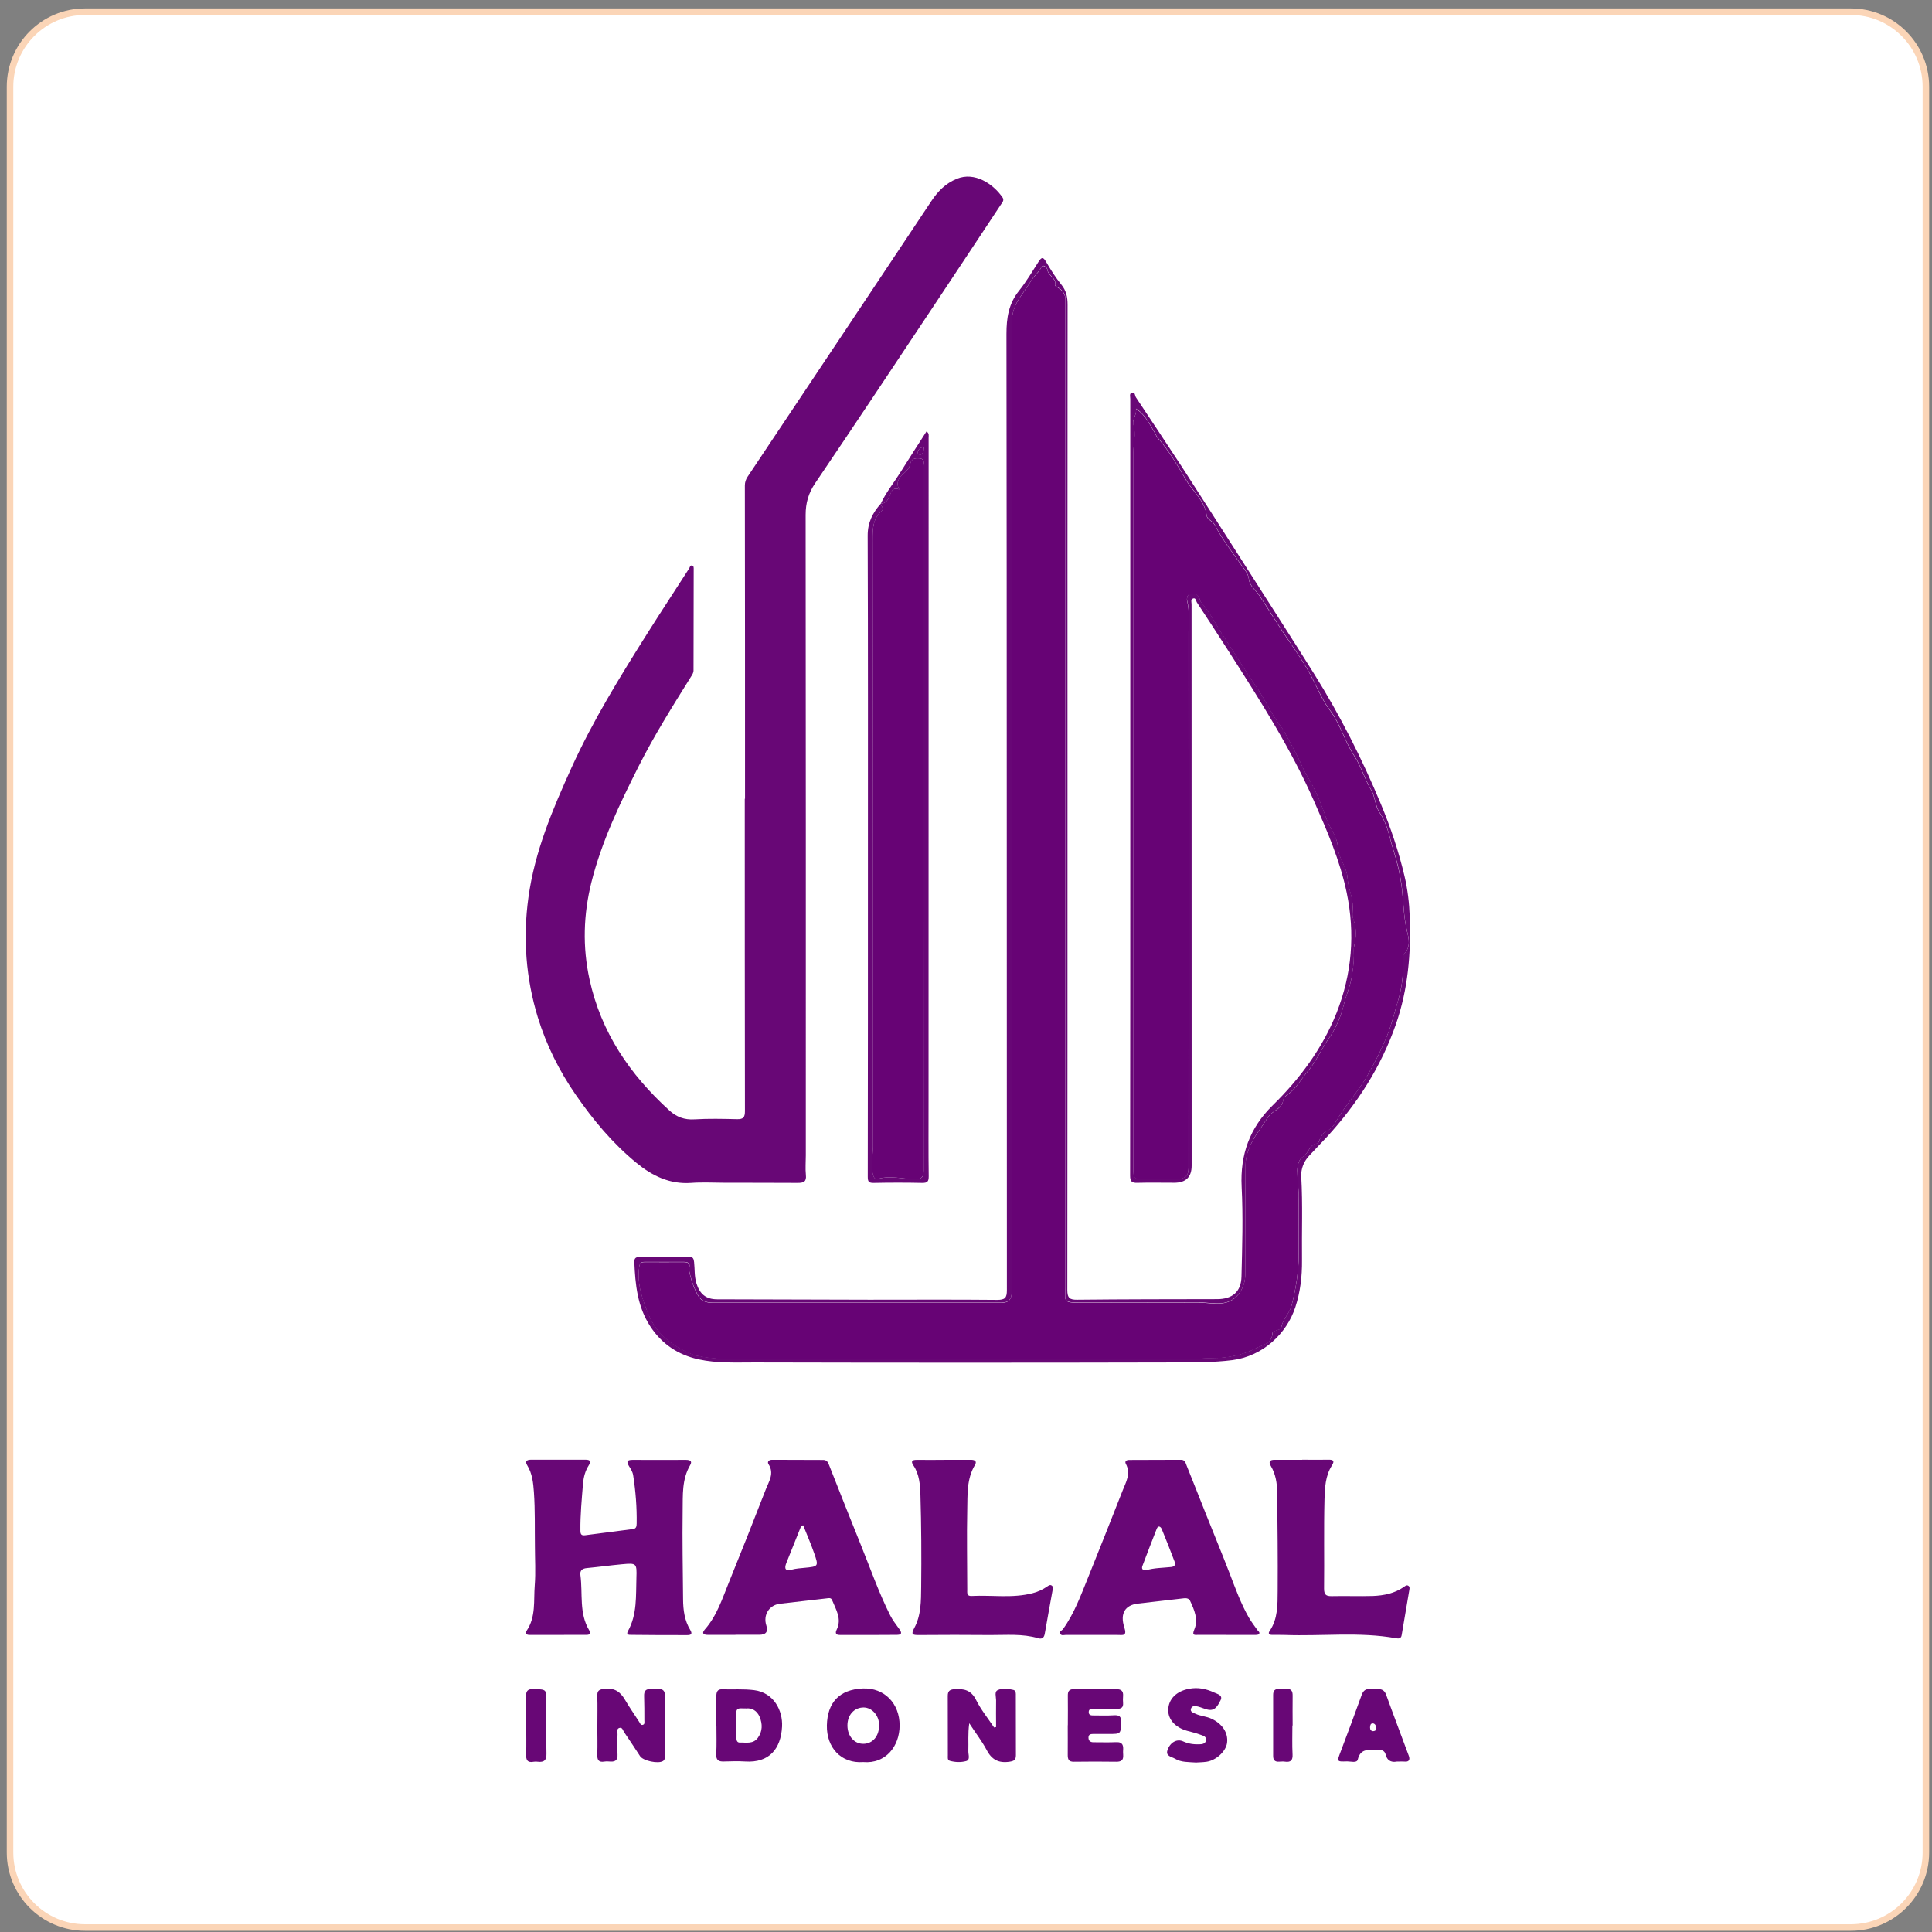 <svg width="201" height="201" viewBox="0 0 201 201" fill="none" xmlns="http://www.w3.org/2000/svg">
<rect x="0" y="0" width="201" height="201" fill="#808080" stroke="none"/>
<path d="M8.852 1.215H192.556C196.868 1.215 200.364 4.711 200.364 9.023V192.727C200.364 197.039 196.868 200.535 192.556 200.535H8.852C4.539 200.535 1.043 197.039 1.043 192.727V9.023C1.043 4.711 4.539 1.215 8.852 1.215Z" fill="white"/>
<path d="M8.852 1.215H192.556C196.868 1.215 200.364 4.711 200.364 9.023V192.727C200.364 197.039 196.868 200.535 192.556 200.535H8.852C4.539 200.535 1.043 197.039 1.043 192.727V9.023C1.043 4.711 4.539 1.215 8.852 1.215Z" stroke="#FBD5B7" stroke-width="0.679"/>
<g clip-path="url(#clip0_7229_3549)">
<path d="M77.51 83.104C77.51 72.244 77.51 61.383 77.493 50.515C77.493 50.161 77.597 49.876 77.771 49.608C81.155 44.524 84.556 39.456 87.939 34.371C90.931 29.882 93.915 25.393 96.907 20.904C97.577 19.903 98.377 19.074 99.551 18.599C101.378 17.848 103.309 19.1 104.3 20.541C104.492 20.826 104.3 21.042 104.135 21.275C101.734 24.892 99.351 28.518 96.942 32.127C92.915 38.178 88.896 44.239 84.817 50.256C84.112 51.3 83.816 52.319 83.816 53.571C83.842 75.783 83.834 97.996 83.834 120.208C83.834 120.89 83.773 121.572 83.842 122.245C83.921 122.945 83.599 123.065 82.999 123.065C80.45 123.048 77.91 123.057 75.362 123.048C74.214 123.048 73.057 122.979 71.917 123.065C69.691 123.229 67.864 122.332 66.237 121.002C63.758 118.973 61.714 116.53 59.905 113.906C58.183 111.42 56.843 108.726 55.956 105.851C54.712 101.785 54.391 97.616 54.973 93.386C55.626 88.577 57.496 84.192 59.479 79.823C61.706 74.928 64.524 70.379 67.377 65.847C68.795 63.602 70.256 61.383 71.691 59.148C71.778 59.018 71.787 58.794 71.996 58.837C72.196 58.88 72.17 59.087 72.17 59.243C72.17 62.748 72.161 66.252 72.152 69.749C72.152 70.008 72.013 70.206 71.882 70.413C69.969 73.47 68.055 76.526 66.429 79.746C64.472 83.639 62.584 87.567 61.523 91.814C60.697 95.147 60.592 98.513 61.332 101.889C62.523 107.388 65.533 111.799 69.647 115.538C70.378 116.202 71.204 116.522 72.248 116.453C73.718 116.366 75.205 116.401 76.675 116.435C77.328 116.453 77.501 116.245 77.501 115.598C77.484 104.764 77.484 93.93 77.484 83.095L77.51 83.104Z" fill="#680776"/>
<path d="M111.059 82.784C111.059 99.92 111.059 117.056 111.041 134.193C111.041 135.039 111.276 135.237 112.094 135.22C116.939 135.168 121.775 135.168 126.62 135.16C128.203 135.16 129.125 134.4 129.16 132.82C129.238 129.704 129.334 126.57 129.177 123.453C129.012 120.112 130.029 117.333 132.395 115.01C135.24 112.222 137.588 109.071 139.058 105.368C140.659 101.319 140.998 97.123 140.102 92.841C139.406 89.509 138.066 86.427 136.701 83.328C134.3 77.88 131.117 72.899 127.924 67.909C126.802 66.148 125.663 64.405 124.515 62.661C124.41 62.505 124.419 62.151 124.106 62.272C123.854 62.367 123.967 62.644 123.967 62.851C123.967 82.326 123.967 101.794 123.976 121.269C123.976 122.455 123.375 123.048 122.175 123.048C120.888 123.048 119.6 123.022 118.313 123.056C117.739 123.074 117.574 122.892 117.574 122.314C117.591 110.012 117.591 97.71 117.591 85.408C117.591 70.767 117.591 56.134 117.591 41.493C117.591 41.26 117.469 40.932 117.765 40.854C118.113 40.759 118.061 41.165 118.183 41.346C119.783 43.763 121.401 46.172 122.984 48.606C125.045 51.792 127.081 54.986 129.125 58.18C131.665 62.16 134.222 66.123 136.727 70.12C139.432 74.445 141.72 78.977 143.677 83.682C144.686 86.108 145.521 88.594 146.121 91.141C146.451 92.53 146.617 93.972 146.669 95.414C146.799 99.204 146.495 102.907 145.234 106.542C143.685 110.996 141.198 114.846 138.032 118.3C137.44 118.938 136.84 119.569 136.24 120.199C135.648 120.82 135.335 121.589 135.379 122.417C135.544 125.318 135.422 128.219 135.457 131.119C135.474 132.786 135.283 134.417 134.761 136.006C133.865 138.734 131.404 141.09 128.212 141.505C126.246 141.755 124.28 141.738 122.323 141.746C107.71 141.781 93.097 141.781 78.484 141.746C76.553 141.746 74.596 141.841 72.691 141.427C70.552 140.961 68.847 139.83 67.647 137.982C66.316 135.945 66.09 133.64 65.994 131.301C65.977 130.895 66.168 130.774 66.525 130.774C68.247 130.774 69.969 130.774 71.7 130.757C72.126 130.757 72.17 130.981 72.213 131.318C72.291 132.043 72.23 132.768 72.448 133.493C72.787 134.607 73.431 135.177 74.614 135.177C79.894 135.194 85.173 135.211 90.453 135.22C94.889 135.22 99.316 135.194 103.752 135.237C104.561 135.237 104.753 135.021 104.753 134.236C104.735 101.077 104.753 67.909 104.709 34.751C104.709 33.067 104.935 31.6 106.014 30.253C106.779 29.303 107.397 28.241 108.058 27.214C108.371 26.731 108.528 26.722 108.832 27.24C109.311 28.06 109.815 28.872 110.415 29.605C110.937 30.244 111.068 30.918 111.068 31.703C111.05 48.736 111.059 65.76 111.059 82.793V82.784ZM118.183 42.538C118.313 43.133 117.748 43.608 117.922 44.169C118.217 45.153 117.913 46.129 117.913 47.104C117.913 53.864 117.913 60.632 117.913 67.391C117.913 85.451 117.913 103.511 117.913 121.571C117.913 122.581 117.974 122.642 118.974 122.651C120.148 122.651 121.331 122.651 122.506 122.651C123.277 122.651 123.662 122.274 123.662 121.52C123.662 102.916 123.662 84.312 123.662 65.708C123.662 64.655 123.793 63.593 123.523 62.548C123.445 62.238 123.506 61.806 123.897 61.763C124.202 61.728 124.619 61.789 124.784 62.194C124.845 62.341 124.854 62.523 124.958 62.635C125.959 63.774 126.602 65.147 127.437 66.399C128.542 68.048 129.56 69.783 130.69 71.406C131.578 72.683 132.187 74.099 133.1 75.342C133.274 75.584 133.465 75.817 133.604 76.076C134.265 77.311 134.97 78.537 135.527 79.814C135.814 80.488 136.231 81.057 136.553 81.688C137.127 82.793 137.588 83.967 137.997 85.149C138.345 86.142 139.128 87.014 139.18 88.059C139.232 89.284 140.154 90.156 140.206 91.391C140.25 92.349 140.754 93.307 140.746 94.317C140.746 94.749 140.65 95.224 140.798 95.612C141.154 96.553 141.111 97.468 140.893 98.401C140.815 98.746 140.867 99.083 140.859 99.419C140.859 100.222 140.746 101.025 140.598 101.811C140.432 102.717 140.032 103.581 139.824 104.461C139.51 105.782 138.971 106.99 138.223 108.061C137.458 109.149 136.962 110.375 136.092 111.402C135.37 112.257 134.839 113.275 133.874 113.931C133.691 114.061 133.543 114.216 133.509 114.449C133.43 114.985 133.048 115.295 132.639 115.563C132.282 115.796 132.004 116.064 131.786 116.418C131.334 117.177 130.76 117.851 130.343 118.636C129.899 119.474 129.595 120.32 129.586 121.226C129.551 125.025 129.595 128.832 129.56 132.63C129.551 133.891 128.768 135.41 127.142 135.574C126.298 135.66 125.524 135.488 124.715 135.496C120.662 135.513 116.617 135.496 112.564 135.513C110.476 135.522 110.85 135.375 110.85 133.856C110.85 99.963 110.85 66.071 110.85 32.178C110.85 31.85 110.85 31.522 110.85 31.203C110.859 30.607 110.572 30.201 110.076 29.908C109.963 29.839 109.763 29.726 109.78 29.674C109.945 28.915 109.05 28.69 108.971 28.034C108.945 27.819 108.493 27.473 108.371 27.732C108.128 28.259 107.684 28.587 107.397 29.027C107.006 29.623 106.597 30.236 106.188 30.823C105.579 31.686 105.266 32.549 105.266 33.594C105.275 66.969 105.266 100.352 105.266 133.726C105.266 133.942 105.266 134.158 105.266 134.383C105.248 135.194 104.944 135.522 104.135 135.522C94.15 135.522 84.156 135.522 74.17 135.522C73.561 135.522 72.978 135.367 72.674 134.84C72.161 133.968 71.856 133.001 71.665 132.009C71.665 131.983 71.683 131.957 71.691 131.931C71.865 131.439 71.587 131.283 71.161 131.283C69.795 131.283 68.421 131.283 67.055 131.283C66.672 131.283 66.559 131.439 66.507 131.81C66.255 133.588 66.864 135.246 67.499 136.791C68.351 138.872 70.152 140.167 72.265 140.978C72.387 141.03 72.526 141.039 72.657 141.064C74.335 141.418 76.058 141.358 77.745 141.367C92.932 141.418 108.119 141.392 123.306 141.392C124.245 141.392 125.185 141.28 126.133 141.28C127.698 141.28 129.255 140.987 130.664 140.253C131.36 139.89 132.334 139.795 132.387 138.699C132.395 138.457 132.665 138.483 132.822 138.388C132.978 138.293 133.265 138.336 133.3 138.121C133.43 137.24 134.161 136.644 134.378 135.807C134.822 134.089 135.109 132.328 135.118 130.567C135.127 128.642 135.1 126.717 135.118 124.783C135.127 123.764 134.987 122.737 134.979 121.71C134.979 121.166 135.179 120.544 135.527 120.354C136.179 119.992 136.205 119.042 137.049 118.947C137.197 118.93 137.231 118.705 137.292 118.55C137.449 118.17 137.692 117.799 138.058 117.635C138.562 117.419 138.815 116.987 139.041 116.59C139.971 114.959 141.276 113.595 142.224 111.954C143.024 110.573 143.738 109.157 144.329 107.698C144.79 106.567 145.068 105.359 145.425 104.193C145.834 102.855 145.999 101.552 145.982 100.188C145.982 99.868 145.843 99.463 146.077 99.238C146.808 98.513 146.565 97.607 146.391 96.864C146.025 95.397 146.025 93.903 145.86 92.427C145.703 91.054 145.382 89.69 144.973 88.43C144.564 87.144 144.373 85.736 143.546 84.545C143.068 83.854 143.085 82.844 142.633 82.119C141.955 81.014 141.641 79.745 140.919 78.657C139.911 77.147 139.484 75.342 138.345 73.849C137.623 72.899 137.136 71.734 136.579 70.646C135.805 69.127 134.831 67.737 133.891 66.356C132.9 64.905 132.004 63.386 131.021 61.936C130.656 61.392 130.012 60.951 129.934 60.235C129.873 59.682 129.516 59.277 129.238 58.888C128.229 57.481 127.176 56.126 126.376 54.58C126.176 54.2 125.593 54.036 125.541 53.614C125.359 52.068 124.106 51.127 123.393 49.91C122.497 48.391 121.592 46.819 120.392 45.473C120.305 45.378 120.279 45.231 120.209 45.119C119.635 44.195 119.209 43.168 118.191 42.512L118.183 42.538Z" fill="#680776"/>
<path d="M55.652 160.86C55.626 158.986 55.678 157.113 55.547 155.248C55.478 154.273 55.382 153.315 54.852 152.451C54.591 152.028 54.808 151.864 55.252 151.864C57.139 151.864 59.027 151.873 60.914 151.864C61.419 151.864 61.506 152.054 61.253 152.451C60.879 153.038 60.714 153.677 60.653 154.368C60.523 155.991 60.366 157.605 60.384 159.237C60.384 159.66 60.514 159.772 60.897 159.72C62.541 159.504 64.193 159.289 65.837 159.081C66.203 159.038 66.229 158.796 66.237 158.494C66.263 156.811 66.133 155.145 65.872 153.479C65.811 153.107 65.62 152.822 65.437 152.529C65.107 151.994 65.307 151.882 65.846 151.882C67.681 151.89 69.508 151.89 71.343 151.882C71.769 151.882 72.056 151.994 71.804 152.425C70.926 153.919 71.047 155.568 71.021 157.173C70.978 160.238 71.039 163.303 71.065 166.376C71.074 167.498 71.213 168.595 71.813 169.579C72.056 169.985 71.909 170.114 71.5 170.114C69.56 170.114 67.62 170.114 65.672 170.088C65.437 170.088 65.107 170.097 65.333 169.691C66.298 167.947 66.15 166.031 66.211 164.149C66.263 162.621 66.211 162.604 64.707 162.742C63.48 162.854 62.262 163.027 61.045 163.139C60.575 163.182 60.314 163.398 60.384 163.864C60.645 165.798 60.218 167.835 61.314 169.639C61.506 169.959 61.34 170.088 61.019 170.088C59.053 170.088 57.078 170.097 55.112 170.097C54.808 170.097 54.582 169.976 54.791 169.657C55.774 168.198 55.504 166.523 55.634 164.926C55.739 163.579 55.652 162.215 55.652 160.86Z" fill="#680776"/>
<path d="M127.568 170.088C126.611 170.088 125.654 170.088 124.698 170.088C124.289 170.088 123.967 170.201 124.263 169.501C124.689 168.5 124.254 167.481 123.81 166.54C123.706 166.316 123.454 166.247 123.175 166.281C121.575 166.471 119.974 166.644 118.374 166.834C117.061 166.989 116.495 167.852 116.974 169.32C117.269 170.227 116.834 170.106 116.278 170.097C114.469 170.088 112.668 170.097 110.859 170.097C110.676 170.097 110.45 170.192 110.328 170.002C110.146 169.726 110.476 169.648 110.589 169.493C111.79 167.827 112.468 165.91 113.233 164.037C114.434 161.058 115.617 158.071 116.791 155.084C117.139 154.195 117.678 153.315 117.13 152.296C116.982 152.028 117.208 151.89 117.461 151.89C119.27 151.882 121.07 151.882 122.88 151.873C123.288 151.873 123.349 152.218 123.454 152.477C124.141 154.178 124.811 155.887 125.489 157.588C126.307 159.643 127.159 161.689 127.951 163.752C128.542 165.289 129.099 166.834 129.916 168.267C130.186 168.733 130.517 169.165 130.83 169.605C130.925 169.734 131.117 169.829 130.978 170.002C130.917 170.08 130.734 170.097 130.612 170.097C129.603 170.097 128.586 170.097 127.577 170.097L127.568 170.088ZM119.253 163.363C120.053 163.113 120.957 163.122 121.853 163.027C122.219 162.984 122.323 162.785 122.201 162.466C121.766 161.335 121.331 160.195 120.862 159.073C120.757 158.831 120.496 158.658 120.34 159.056C119.835 160.333 119.348 161.611 118.861 162.897C118.757 163.165 118.809 163.389 119.261 163.363H119.253Z" fill="#680776"/>
<path d="M76.519 170.088C75.562 170.088 74.605 170.088 73.648 170.088C73.205 170.088 72.97 169.942 73.326 169.527C74.579 168.111 75.136 166.342 75.823 164.65C77.136 161.421 78.415 158.184 79.676 154.938C79.998 154.109 80.581 153.289 79.954 152.331C79.798 152.089 79.989 151.873 80.32 151.873C82.094 151.873 83.877 151.882 85.652 151.89C86.017 151.89 86.147 152.132 86.26 152.434C87.348 155.197 88.444 157.968 89.557 160.722C90.549 163.173 91.418 165.677 92.61 168.051C92.862 168.552 93.219 169.009 93.549 169.467C93.793 169.804 93.897 170.08 93.332 170.088C91.332 170.106 89.34 170.106 87.339 170.097C86.921 170.097 86.895 169.855 87.043 169.553C87.609 168.414 86.965 167.455 86.565 166.463C86.46 166.204 86.226 166.264 85.999 166.29C84.373 166.48 82.746 166.661 81.129 166.851C80.015 166.989 79.372 168.025 79.728 169.113C79.937 169.763 79.685 170.086 78.972 170.08C78.154 170.08 77.328 170.08 76.51 170.08L76.519 170.088ZM83.564 158.693C83.495 158.702 83.434 158.719 83.364 158.728C82.842 160.022 82.32 161.317 81.807 162.612C81.581 163.191 81.685 163.484 82.398 163.294C82.816 163.182 83.26 163.156 83.695 163.113C85.156 162.975 85.182 162.966 84.704 161.594C84.364 160.618 83.947 159.66 83.564 158.693Z" fill="#680776"/>
<path d="M98.229 151.873C99.16 151.873 100.09 151.873 101.012 151.873C101.413 151.873 101.656 152.028 101.439 152.4C100.56 153.859 100.665 155.482 100.63 157.061C100.569 159.824 100.63 162.595 100.63 165.366C100.63 165.703 100.56 166.065 101.073 166.04C103.196 165.927 105.335 166.299 107.44 165.746C107.98 165.608 108.458 165.383 108.91 165.081C109.067 164.978 109.232 164.822 109.424 164.96C109.571 165.064 109.537 165.254 109.511 165.418C109.241 166.937 108.954 168.457 108.693 169.976C108.623 170.399 108.388 170.555 108.006 170.434C106.371 169.95 104.7 170.114 103.039 170.106C100.551 170.08 98.064 170.088 95.576 170.106C94.95 170.106 94.75 170.054 95.115 169.381C95.837 168.051 95.82 166.558 95.837 165.107C95.872 161.904 95.855 158.702 95.759 155.507C95.724 154.472 95.654 153.384 95.028 152.46C94.75 152.046 94.872 151.882 95.359 151.882C96.316 151.89 97.272 151.882 98.229 151.882V151.873Z" fill="#680776"/>
<path d="M135.483 151.865C136.388 151.865 137.292 151.882 138.188 151.865C138.71 151.847 138.875 151.986 138.571 152.46C137.884 153.539 137.832 154.791 137.797 155.991C137.719 159.082 137.788 162.181 137.753 165.28C137.753 165.91 137.962 166.066 138.554 166.057C139.971 166.023 141.398 166.083 142.824 166.04C143.972 165.997 145.095 165.772 146.069 165.09C146.208 164.995 146.33 164.874 146.504 164.969C146.686 165.064 146.652 165.246 146.625 165.401C146.364 166.972 146.095 168.552 145.825 170.123C145.773 170.46 145.521 170.494 145.269 170.443C141.415 169.743 137.527 170.244 133.648 170.097C133.213 170.08 132.769 170.097 132.334 170.089C132.065 170.089 131.891 169.968 132.091 169.683C132.952 168.414 132.917 166.946 132.926 165.522C132.952 162.103 132.908 158.685 132.874 155.257C132.865 154.308 132.717 153.367 132.221 152.529C131.96 152.089 132.082 151.873 132.604 151.873C133.561 151.873 134.518 151.873 135.474 151.873L135.483 151.865Z" fill="#680776"/>
<path d="M91.636 52.405C92.158 51.248 92.967 50.273 93.637 49.202C94.532 47.761 95.463 46.336 96.385 44.895C96.69 45.067 96.611 45.326 96.611 45.551C96.611 68.609 96.611 91.659 96.603 114.717C96.603 117.272 96.585 119.819 96.62 122.375C96.62 122.918 96.49 123.074 95.933 123.065C94.263 123.031 92.593 123.031 90.923 123.065C90.418 123.074 90.279 122.97 90.279 122.444C90.296 111.773 90.296 101.103 90.296 90.424C90.296 78.856 90.314 67.288 90.27 55.72C90.27 54.347 90.792 53.346 91.636 52.397C91.636 52.673 92.071 52.863 91.671 53.225C90.827 53.985 90.784 54.978 90.792 56.083C90.836 77.147 90.827 98.211 90.827 119.284C90.827 120.216 90.566 121.14 90.801 122.098C90.897 122.495 91.01 122.746 91.401 122.633C92.68 122.271 93.95 122.677 95.22 122.668C95.898 122.668 96.089 122.469 96.089 121.796C96.072 97.365 96.072 72.934 96.072 48.503C96.072 48.192 96.255 47.743 95.672 47.692C95.194 47.648 94.811 47.709 94.698 48.287C94.628 48.607 94.463 48.848 94.184 49.116C93.741 49.53 93.08 50.031 93.558 50.92C92.941 50.687 92.793 51.015 92.602 51.481C92.445 51.879 92.236 52.379 91.645 52.405H91.636ZM96.124 46.466C95.785 46.587 95.481 46.725 95.489 47.105C95.489 47.234 95.654 47.346 95.794 47.294C96.159 47.139 96.081 46.776 96.124 46.466Z" fill="#680776"/>
<path d="M62.149 179.541C62.149 178.505 62.175 177.478 62.141 176.442C62.123 175.872 62.341 175.76 62.906 175.7C63.924 175.588 64.533 176.002 65.011 176.822C65.472 177.616 66.011 178.376 66.507 179.153C66.594 179.291 66.655 179.49 66.846 179.455C67.107 179.412 67.038 179.17 67.038 178.989C67.038 178.151 67.038 177.305 67.012 176.468C66.994 175.959 67.159 175.691 67.707 175.734C67.977 175.752 68.255 175.752 68.525 175.734C68.986 175.708 69.169 175.933 69.169 176.364C69.169 178.48 69.169 180.603 69.169 182.718C69.169 182.908 69.169 183.098 68.969 183.219C68.473 183.521 66.925 183.202 66.594 182.71C66.037 181.872 65.498 181.026 64.924 180.197C64.802 180.016 64.75 179.662 64.419 179.774C64.124 179.878 64.254 180.197 64.246 180.422C64.228 181.13 64.211 181.838 64.246 182.537C64.272 183.064 64.063 183.297 63.541 183.271C63.324 183.262 63.097 183.236 62.889 183.271C62.288 183.374 62.123 183.107 62.141 182.546C62.175 181.544 62.149 180.534 62.141 179.533L62.149 179.541Z" fill="#680776"/>
<path d="M103.631 179.671C103.631 178.739 103.613 177.806 103.631 176.882C103.631 176.52 103.431 175.993 103.813 175.829C104.292 175.613 104.883 175.683 105.414 175.812C105.718 175.881 105.683 176.175 105.683 176.425C105.683 178.488 105.683 180.551 105.692 182.615C105.692 183.107 105.492 183.219 105.014 183.288C103.892 183.452 103.17 183.072 102.648 182.062C102.169 181.164 101.534 180.344 100.839 179.282C100.682 180.413 100.778 181.311 100.743 182.2C100.734 182.554 100.969 183.09 100.517 183.219C99.986 183.366 99.377 183.349 98.821 183.193C98.551 183.115 98.612 182.839 98.612 182.632C98.612 180.569 98.612 178.505 98.603 176.442C98.603 175.959 98.786 175.777 99.273 175.743C100.264 175.665 101.03 175.821 101.543 176.848C102.048 177.867 102.787 178.773 103.422 179.723C103.491 179.705 103.561 179.697 103.631 179.68V179.671Z" fill="#680776"/>
<path d="M111.094 179.49C111.094 178.463 111.111 177.427 111.094 176.399C111.085 175.907 111.276 175.726 111.772 175.735C113.216 175.752 114.669 175.752 116.112 175.735C116.634 175.735 116.878 175.907 116.843 176.443C116.826 176.684 116.817 176.935 116.843 177.176C116.878 177.651 116.643 177.789 116.199 177.781C115.408 177.763 114.616 177.772 113.825 177.772C113.581 177.772 113.286 177.755 113.268 178.091C113.251 178.489 113.564 178.471 113.842 178.471C114.521 178.471 115.208 178.497 115.886 178.454C116.452 178.419 116.66 178.575 116.643 179.171C116.591 180.396 116.626 180.396 115.382 180.396C114.834 180.396 114.286 180.396 113.747 180.396C113.477 180.396 113.242 180.44 113.242 180.768C113.242 181.096 113.416 181.26 113.755 181.26C114.547 181.26 115.338 181.286 116.13 181.251C116.834 181.217 116.887 181.64 116.843 182.14C116.808 182.624 117.087 183.297 116.147 183.288C114.677 183.271 113.199 183.263 111.72 183.288C111.172 183.297 111.085 183.021 111.085 182.581C111.094 181.553 111.085 180.517 111.085 179.49H111.094Z" fill="#680776"/>
<path d="M74.527 179.55C74.527 178.523 74.527 177.487 74.527 176.46C74.527 176.054 74.631 175.734 75.101 175.752C76.214 175.786 77.328 175.7 78.45 175.838C80.528 176.097 81.45 177.988 81.363 179.636C81.242 181.941 80.033 183.426 77.528 183.262C76.797 183.219 76.058 183.236 75.318 183.262C74.727 183.288 74.483 183.098 74.518 182.468C74.57 181.493 74.535 180.517 74.535 179.541L74.527 179.55ZM77.588 177.737C77.084 177.772 76.579 177.556 76.597 178.255C76.614 179.093 76.597 179.93 76.614 180.767C76.614 181.018 76.649 181.303 76.98 181.294C77.632 181.268 78.354 181.475 78.85 180.793C79.346 180.103 79.328 179.36 79.041 178.644C78.771 177.979 78.215 177.66 77.597 177.746L77.588 177.737Z" fill="#680776"/>
<path d="M89.801 183.322C87.513 183.495 85.982 181.82 86.026 179.507C86.078 177.15 87.304 175.769 89.766 175.665C92.019 175.57 93.602 177.245 93.593 179.515C93.593 181.656 92.158 183.53 89.801 183.322ZM91.462 179.463C91.453 178.471 90.723 177.651 89.853 177.642C88.861 177.642 88.157 178.427 88.165 179.532C88.174 180.638 88.896 181.449 89.853 181.423C90.818 181.397 91.471 180.603 91.462 179.463Z" fill="#680776"/>
<path d="M145.321 183.271C144.895 183.348 144.347 183.305 144.155 182.519C144.06 182.14 143.738 182.019 143.32 182.045C142.485 182.096 141.554 181.812 141.259 183.063C141.163 183.452 140.519 183.245 140.128 183.253C139.067 183.288 139.084 183.279 139.467 182.269C140.215 180.301 140.946 178.333 141.659 176.356C141.833 175.864 142.111 175.665 142.633 175.734C143.207 175.812 143.912 175.466 144.216 176.33C144.982 178.453 145.79 180.56 146.573 182.683C146.712 183.063 146.599 183.331 146.112 183.271C145.921 183.253 145.73 183.271 145.329 183.271H145.321ZM142.877 180.102C143.111 180.085 143.225 179.955 143.19 179.731C143.155 179.507 143.024 179.282 142.79 179.299C142.572 179.308 142.537 179.558 142.537 179.748C142.537 179.964 142.65 180.102 142.885 180.111L142.877 180.102Z" fill="#680776"/>
<path d="M124.489 183.374C123.619 183.314 122.888 183.357 122.253 182.977C121.897 182.761 121.244 182.718 121.462 182.079C121.731 181.268 122.453 180.871 123.097 181.173C123.645 181.423 124.184 181.492 124.767 181.475C125.08 181.466 125.402 181.432 125.472 181.061C125.541 180.655 125.159 180.577 124.906 180.482C124.454 180.309 123.967 180.197 123.497 180.068C122.271 179.722 121.514 178.885 121.54 177.884C121.566 176.77 122.384 175.95 123.697 175.7C124.619 175.518 125.498 175.7 126.324 176.088C126.637 176.235 127.272 176.364 126.976 176.908C126.716 177.4 126.428 178.048 125.646 177.866C125.298 177.789 124.976 177.633 124.637 177.547C124.367 177.478 124.045 177.435 123.915 177.737C123.776 178.091 124.123 178.177 124.358 178.289C124.898 178.548 125.515 178.557 126.063 178.825C127.142 179.334 127.785 180.249 127.664 181.294C127.568 182.174 126.559 183.132 125.541 183.288C125.141 183.348 124.724 183.348 124.489 183.366V183.374Z" fill="#680776"/>
<path d="M54.739 179.541C54.739 178.54 54.765 177.538 54.73 176.537C54.712 175.967 54.852 175.708 55.504 175.725C56.852 175.769 56.852 175.725 56.843 177.064C56.843 178.851 56.809 180.638 56.852 182.425C56.87 183.124 56.609 183.366 55.947 183.288C55.817 183.271 55.669 183.262 55.539 183.288C54.834 183.426 54.712 183.063 54.739 182.468C54.773 181.492 54.747 180.517 54.747 179.55L54.739 179.541Z" fill="#680776"/>
<path d="M134.457 179.524C134.457 180.525 134.422 181.527 134.474 182.528C134.509 183.158 134.265 183.366 133.674 183.279C133.491 183.253 133.291 183.271 133.1 183.279C132.639 183.322 132.448 183.115 132.456 182.666C132.456 180.551 132.456 178.445 132.456 176.33C132.456 175.881 132.648 175.682 133.109 175.725C133.326 175.743 133.552 175.76 133.761 175.725C134.309 175.656 134.492 175.898 134.483 176.416C134.465 177.443 134.483 178.471 134.483 179.507L134.457 179.524Z" fill="#680776"/>
<path d="M118.183 42.538C119.2 43.194 119.635 44.221 120.201 45.145C120.27 45.257 120.296 45.404 120.383 45.499C121.584 46.846 122.497 48.417 123.384 49.936C124.097 51.154 125.35 52.094 125.533 53.64C125.585 54.071 126.168 54.227 126.368 54.607C127.168 56.143 128.229 57.507 129.229 58.914C129.508 59.303 129.864 59.709 129.925 60.261C130.003 60.969 130.656 61.418 131.012 61.962C131.995 63.421 132.891 64.932 133.883 66.382C134.831 67.763 135.805 69.153 136.57 70.672C137.127 71.76 137.614 72.926 138.336 73.875C139.467 75.369 139.902 77.173 140.911 78.684C141.633 79.772 141.946 81.04 142.624 82.145C143.068 82.871 143.051 83.881 143.538 84.571C144.364 85.763 144.555 87.17 144.964 88.456C145.364 89.716 145.686 91.081 145.851 92.453C146.017 93.929 146.025 95.423 146.382 96.89C146.565 97.624 146.799 98.531 146.069 99.264C145.843 99.498 145.973 99.895 145.973 100.214C145.991 101.578 145.825 102.89 145.416 104.22C145.06 105.385 144.781 106.594 144.32 107.725C143.729 109.192 143.007 110.599 142.216 111.981C141.267 113.621 139.963 114.985 139.032 116.617C138.806 117.014 138.554 117.445 138.049 117.661C137.675 117.825 137.44 118.196 137.284 118.576C137.223 118.732 137.188 118.956 137.04 118.973C136.188 119.068 136.162 120.018 135.518 120.38C135.17 120.57 134.97 121.192 134.97 121.736C134.97 122.763 135.118 123.79 135.109 124.809C135.092 126.734 135.118 128.668 135.109 130.593C135.1 132.354 134.813 134.107 134.37 135.833C134.152 136.679 133.422 137.266 133.291 138.147C133.256 138.363 132.978 138.32 132.813 138.415C132.656 138.509 132.387 138.475 132.378 138.725C132.334 139.822 131.36 139.917 130.656 140.279C129.238 141.013 127.69 141.298 126.124 141.307C125.176 141.307 124.245 141.419 123.297 141.419C108.11 141.419 92.923 141.445 77.736 141.393C76.049 141.393 74.327 141.445 72.648 141.091C72.517 141.065 72.378 141.048 72.257 141.004C70.143 140.202 68.342 138.898 67.49 136.817C66.855 135.272 66.246 133.615 66.498 131.836C66.551 131.465 66.664 131.31 67.046 131.31C68.412 131.318 69.786 131.31 71.152 131.31C71.587 131.31 71.856 131.465 71.683 131.957C71.674 131.983 71.648 132.009 71.656 132.035C71.848 133.028 72.152 133.994 72.665 134.866C72.978 135.393 73.561 135.548 74.162 135.548C84.147 135.548 94.141 135.548 104.126 135.548C104.935 135.548 105.24 135.22 105.257 134.409C105.257 134.193 105.257 133.977 105.257 133.753C105.257 100.378 105.257 66.995 105.257 33.62C105.257 32.576 105.57 31.712 106.179 30.849C106.588 30.271 106.988 29.658 107.388 29.053C107.675 28.613 108.128 28.294 108.362 27.758C108.476 27.499 108.937 27.845 108.963 28.061C109.041 28.708 109.937 28.941 109.772 29.701C109.763 29.753 109.954 29.865 110.067 29.934C110.563 30.227 110.85 30.642 110.841 31.229C110.841 31.557 110.841 31.885 110.841 32.204C110.841 66.097 110.841 99.99 110.841 133.882C110.841 135.402 110.467 135.548 112.555 135.54C116.608 135.523 120.653 135.54 124.706 135.523C125.515 135.523 126.289 135.687 127.133 135.6C128.76 135.428 129.534 133.908 129.551 132.656C129.586 128.858 129.551 125.051 129.577 121.252C129.577 120.346 129.882 119.5 130.334 118.663C130.76 117.868 131.326 117.195 131.778 116.444C131.995 116.081 132.274 115.814 132.63 115.589C133.039 115.322 133.422 115.011 133.5 114.476C133.535 114.242 133.683 114.078 133.865 113.958C134.831 113.302 135.353 112.283 136.083 111.428C136.953 110.401 137.449 109.175 138.214 108.087C138.962 107.017 139.502 105.817 139.815 104.487C140.024 103.607 140.424 102.752 140.589 101.837C140.737 101.051 140.841 100.24 140.85 99.446C140.85 99.109 140.798 98.772 140.885 98.427C141.102 97.495 141.146 96.571 140.789 95.639C140.641 95.259 140.737 94.784 140.737 94.344C140.737 93.325 140.241 92.375 140.198 91.417C140.145 90.183 139.223 89.311 139.171 88.085C139.128 87.049 138.345 86.177 137.988 85.176C137.571 83.993 137.118 82.828 136.544 81.714C136.223 81.084 135.805 80.505 135.518 79.841C134.961 78.554 134.257 77.337 133.596 76.103C133.457 75.844 133.265 75.61 133.091 75.369C132.178 74.126 131.569 72.71 130.682 71.432C129.551 69.809 128.533 68.082 127.429 66.425C126.594 65.182 125.95 63.809 124.95 62.661C124.854 62.549 124.837 62.368 124.776 62.221C124.611 61.824 124.193 61.755 123.889 61.789C123.506 61.832 123.436 62.264 123.515 62.575C123.776 63.619 123.645 64.681 123.654 65.734C123.662 84.338 123.654 102.942 123.654 121.546C123.654 122.3 123.268 122.677 122.497 122.677C121.323 122.677 120.14 122.677 118.965 122.677C117.965 122.677 117.904 122.608 117.904 121.598C117.904 103.538 117.904 85.478 117.904 67.418C117.904 60.658 117.904 53.89 117.904 47.131C117.904 46.155 118.209 45.18 117.913 44.195C117.748 43.634 118.304 43.168 118.174 42.564L118.183 42.538Z" fill="#670375"/>
<path d="M91.636 52.405C92.227 52.379 92.436 51.879 92.593 51.482C92.775 51.015 92.932 50.687 93.549 50.92C93.071 50.023 93.741 49.522 94.176 49.116C94.463 48.849 94.628 48.607 94.689 48.287C94.811 47.709 95.185 47.649 95.663 47.692C96.246 47.743 96.063 48.192 96.063 48.503C96.063 72.934 96.063 97.365 96.081 121.796C96.081 122.47 95.889 122.668 95.211 122.668C93.941 122.677 92.671 122.271 91.392 122.634C91.001 122.746 90.888 122.496 90.792 122.098C90.557 121.14 90.818 120.216 90.818 119.284C90.818 98.22 90.827 77.156 90.784 56.083C90.784 54.978 90.818 53.985 91.662 53.225C92.062 52.863 91.627 52.664 91.627 52.397L91.636 52.405Z" fill="#670375"/>
<path d="M96.124 46.466C96.081 46.777 96.168 47.139 95.794 47.295C95.654 47.355 95.489 47.243 95.489 47.105C95.481 46.725 95.785 46.587 96.124 46.466Z" fill="#670375"/>
</g>
<defs>
<clipPath id="clip0_7229_3549">
<rect width="92" height="165" fill="white" transform="translate(54.704 18.375)"/>
</clipPath>
</defs>
</svg>
